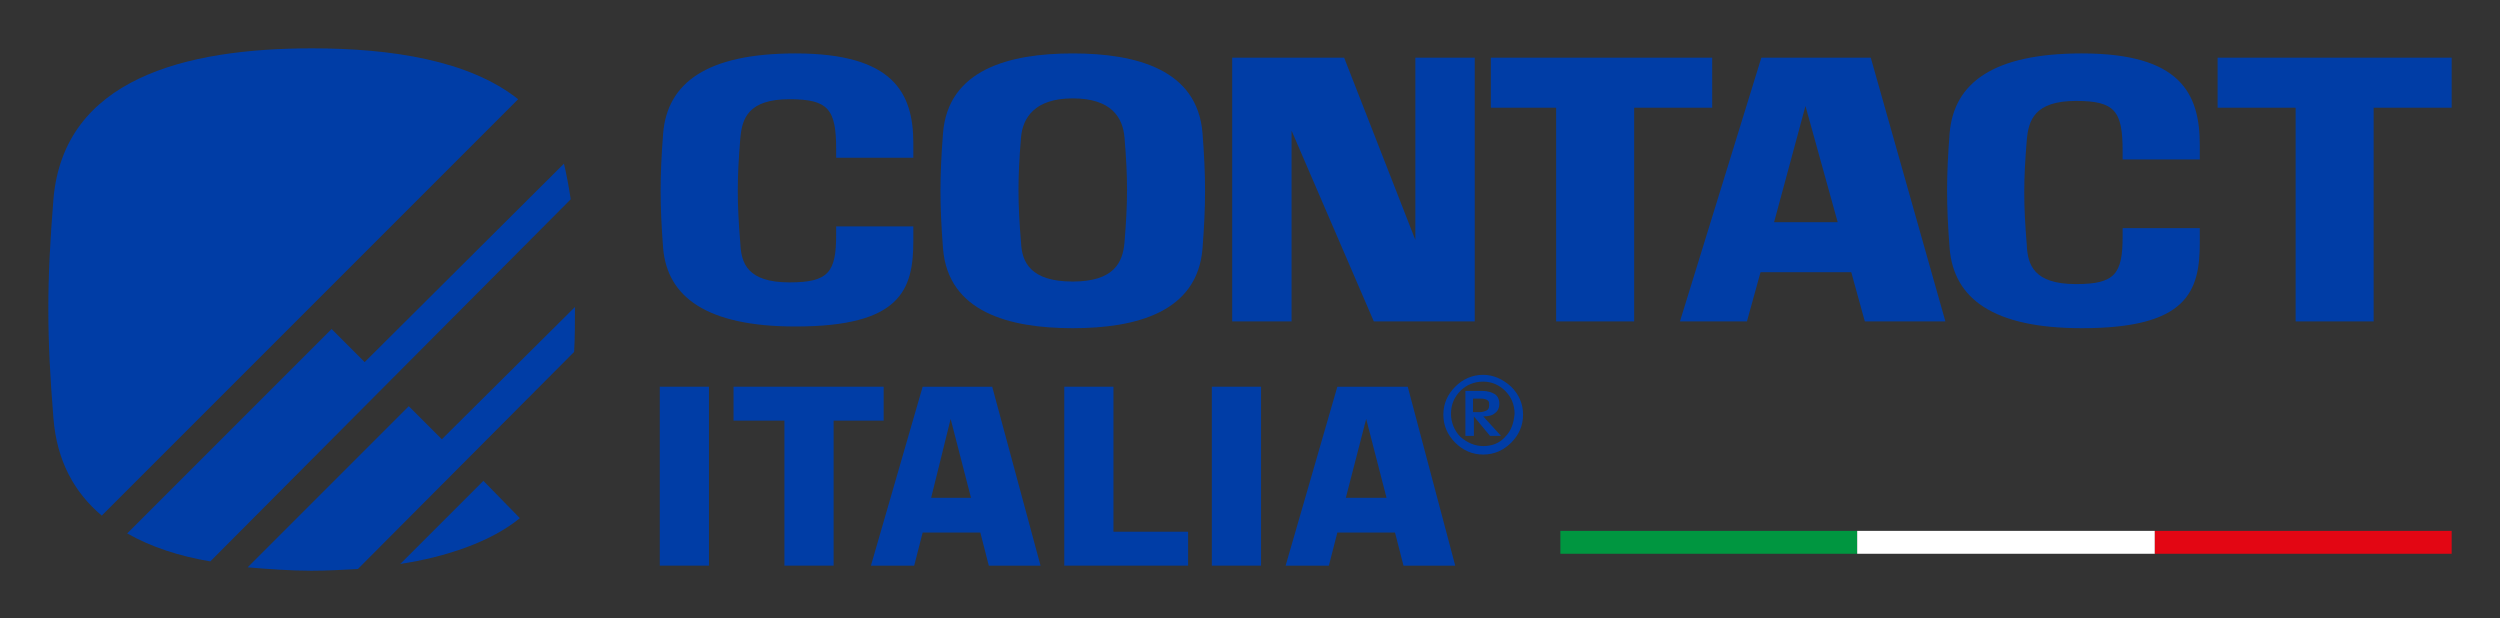 <?xml version="1.0" encoding="UTF-8"?> <!-- Generator: Adobe Illustrator 24.2.1, SVG Export Plug-In . SVG Version: 6.00 Build 0) --> <svg xmlns="http://www.w3.org/2000/svg" xmlns:xlink="http://www.w3.org/1999/xlink" version="1.1" id="Livello_1" x="0px" y="0px" viewBox="0 0 294.8 72.9" style="enable-background:new 0 0 294.8 72.9;" xml:space="preserve"><rect x="0" y="0" width="294.8" height="72.9" fill="#333333" stroke="none"/> <style type="text/css"> .st0{clip-path:url(#SVGID_2_);fill:#003DA6;} .st1{clip-path:url(#SVGID_2_);fill:#009640;} .st2{clip-path:url(#SVGID_2_);fill:#FFFFFF;} .st3{clip-path:url(#SVGID_2_);fill:#E30613;} </style> <g> <defs> <rect id="SVGID_1_" width="294.8" height="72.9"></rect> </defs> <clipPath id="SVGID_2_"> <use href="#SVGID_1_" style="overflow:visible;"></use> </clipPath> <path class="st0" d="M47.2,66.5c5.3-0.8,10.7-2.6,14.1-5.4L57,56.7L47.2,66.5z"></path> <path class="st0" d="M48.2,47.9l-19,19c2.4,0.2,5,0.4,7.5,0.4c1.8,0,3.7-0.1,5.5-0.2l25.5-25.6c0.1-1.6,0.1-3.7,0.1-5.3L52.1,51.8 L48.2,47.9z"></path> <path class="st0" d="M66.5,19.3L43,42.7l-3.9-3.9L15,62.9c2.8,1.6,6.2,2.7,9.8,3.3l42.5-42.7C67.1,22.2,66.8,20.5,66.5,19.3"></path> <path class="st0" d="M36.8,5.7C21.8,5.7,7.5,9.3,6.3,23.5c-0.4,5-0.6,8.9-0.6,12.9c0,4,0.2,8,0.6,12.9c0.4,5.1,2.5,8.8,5.7,11.5 l49.1-49.1C55.3,7.1,46.1,5.7,36.8,5.7"></path> <path class="st0" d="M245.5,6.3c-10.5,0-15.1,3.5-15.6,9.4c-0.2,2.6-0.3,4.7-0.3,6.8c0,2.1,0.1,4.2,0.3,6.8 c0.5,5.9,5.1,9.4,15.6,9.4c12.4,0,13.9-4.3,13.9-10.1v-1.7h-9.1v1c0,4.4-0.9,5.6-5.5,5.6c-5,0-5.7-2.3-5.8-4.6 c-0.2-2.4-0.3-4.3-0.3-6.2c0-1.9,0.1-3.8,0.3-6.2c0.2-2.3,0.9-4.6,5.8-4.6c4.6,0,5.5,1.2,5.5,5.9v1h9.1v-1.7 C259.4,11,257.1,6.3,245.5,6.3"></path> <polygon class="st0" points="261.5,6.8 261.5,12.7 270.7,12.7 270.7,37.9 279.9,37.9 279.9,12.7 289.1,12.7 289.1,6.8 "></polygon> <path class="st0" d="M93.8,38.5c12.4,0,13.9-4.3,13.9-10.1v-1.7h-9.1v1c0,4.4-0.9,5.6-5.5,5.6c-5,0-5.7-2.3-5.8-4.6 c-0.2-2.4-0.3-4.3-0.3-6.2c0-1.9,0.1-3.8,0.3-6.2c0.2-2.3,0.9-4.6,5.8-4.6c4.6,0,5.5,1.2,5.5,5.9v1h9.1v-1.7 c0-5.9-2.3-10.6-13.9-10.6c-10.5,0-15.1,3.5-15.6,9.4c-0.2,2.6-0.3,4.7-0.3,6.8s0.1,4.2,0.3,6.8C78.7,35,83.3,38.5,93.8,38.5"></path> <path class="st0" d="M207.7,6.8l-9.6,31.1h7.9l1.6-5.8h10.7l1.6,5.8h9.5l-8.8-31.1H207.7z M209.2,26.2l3.7-13.7l3.8,13.7H209.2z"></path> <path class="st0" d="M126.5,6.3c-7.5,0-14.7,1.9-15.3,9.4c-0.2,2.6-0.3,4.7-0.3,6.8c0,2.1,0.1,4.2,0.3,6.8 c0.6,7.5,7.8,9.4,15.3,9.4c7.5,0,14.7-1.9,15.3-9.4c0.2-2.6,0.3-4.7,0.3-6.8c0-2.1-0.1-4.2-0.3-6.8C141.2,8.2,134,6.3,126.5,6.3 M132.6,28.6c-0.2,2.3-1.2,4.6-6.1,4.6c-5,0-6-2.3-6.1-4.6c-0.2-2.4-0.3-4.3-0.3-6.2c0-1.9,0.1-3.8,0.3-6.2 c0.2-2.3,1.6-4.6,6.1-4.6c4.6,0,5.9,2.3,6.1,4.6c0.2,2.4,0.3,4.3,0.3,6.2C132.9,24.3,132.8,26.1,132.6,28.6"></path> <polygon class="st0" points="201.9,6.8 175.8,6.8 175.8,12.7 183.5,12.7 183.5,37.9 192.7,37.9 192.7,12.7 201.9,12.7 "></polygon> <polygon class="st0" points="166.9,28.3 158.5,6.8 145.3,6.8 145.3,37.9 152.3,37.9 152.3,15.4 162,37.9 173.9,37.9 173.9,15 173.9,6.8 166.9,6.8 "></polygon> <rect x="77.8" y="45.6" class="st0" width="5.8" height="21.1"></rect> <polygon class="st0" points="104.2,45.6 86.5,45.6 86.5,49.6 92.5,49.6 92.5,66.7 98.3,66.7 98.3,49.6 104.2,49.6 "></polygon> <polygon class="st0" points="131.3,45.6 125.5,45.6 125.5,66.7 140.1,66.7 140.1,62.7 131.3,62.7 "></polygon> <rect x="142.9" y="45.6" class="st0" width="5.8" height="21.1"></rect> <path class="st0" d="M108.8,45.6l-6.1,21.1h5.1l1-3.9h6.8l1,3.9h6.1L117,45.6H108.8z M109.8,58.7l2.3-9.3l2.4,9.3H109.8z"></path> <path class="st0" d="M157.7,45.6l-6.1,21.1h5.1l1-3.9h6.8l1,3.9h6.1L166,45.6H157.7z M158.7,58.7l2.4-9.3l2.4,9.3H158.7z"></path> <path class="st0" d="M174.9,44.2L174.9,44.2c-1.3,0-2.4,0.5-3.3,1.4c-0.9,0.9-1.4,2-1.4,3.3c0,1.3,0.5,2.4,1.4,3.3 c0.9,0.9,2,1.4,3.3,1.4c1.3,0,2.4-0.5,3.3-1.4c0.9-0.9,1.4-2,1.4-3.3c0-1.3-0.5-2.4-1.4-3.3C177.2,44.7,176.1,44.2,174.9,44.2 M177.5,51.5c-0.7,0.8-1.6,1.1-2.6,1.1c-1,0-1.9-0.4-2.7-1.1c-0.7-0.7-1.1-1.7-1.1-2.7c0-1.1,0.4-2,1.1-2.7 c0.7-0.7,1.6-1.1,2.7-1.1v0c1,0,1.9,0.4,2.6,1.1c0.7,0.7,1.1,1.6,1.1,2.7C178.5,49.9,178.2,50.8,177.5,51.5"></path> <path class="st0" d="M176.3,48.7c0.3-0.2,0.5-0.6,0.5-1.1c0-0.5-0.2-0.9-0.5-1.1c-0.3-0.2-0.8-0.4-1.5-0.4h-2v5.3h1v-2.3l1.9,2.3 h1.3l-2.1-2.3C175.5,49.1,176,49,176.3,48.7 M173.7,48.6V47h0.9c0.4,0,0.7,0.1,0.8,0.2c0.2,0.1,0.2,0.3,0.2,0.6 c0,0.3-0.1,0.5-0.3,0.6s-0.5,0.2-0.8,0.2H173.7z"></path> <rect x="184" y="62.6" class="st1" width="35" height="2.7"></rect> <rect x="219" y="62.6" class="st2" width="35.1" height="2.7"></rect> <rect x="254.1" y="62.6" class="st3" width="35" height="2.7"></rect> </g> </svg> 